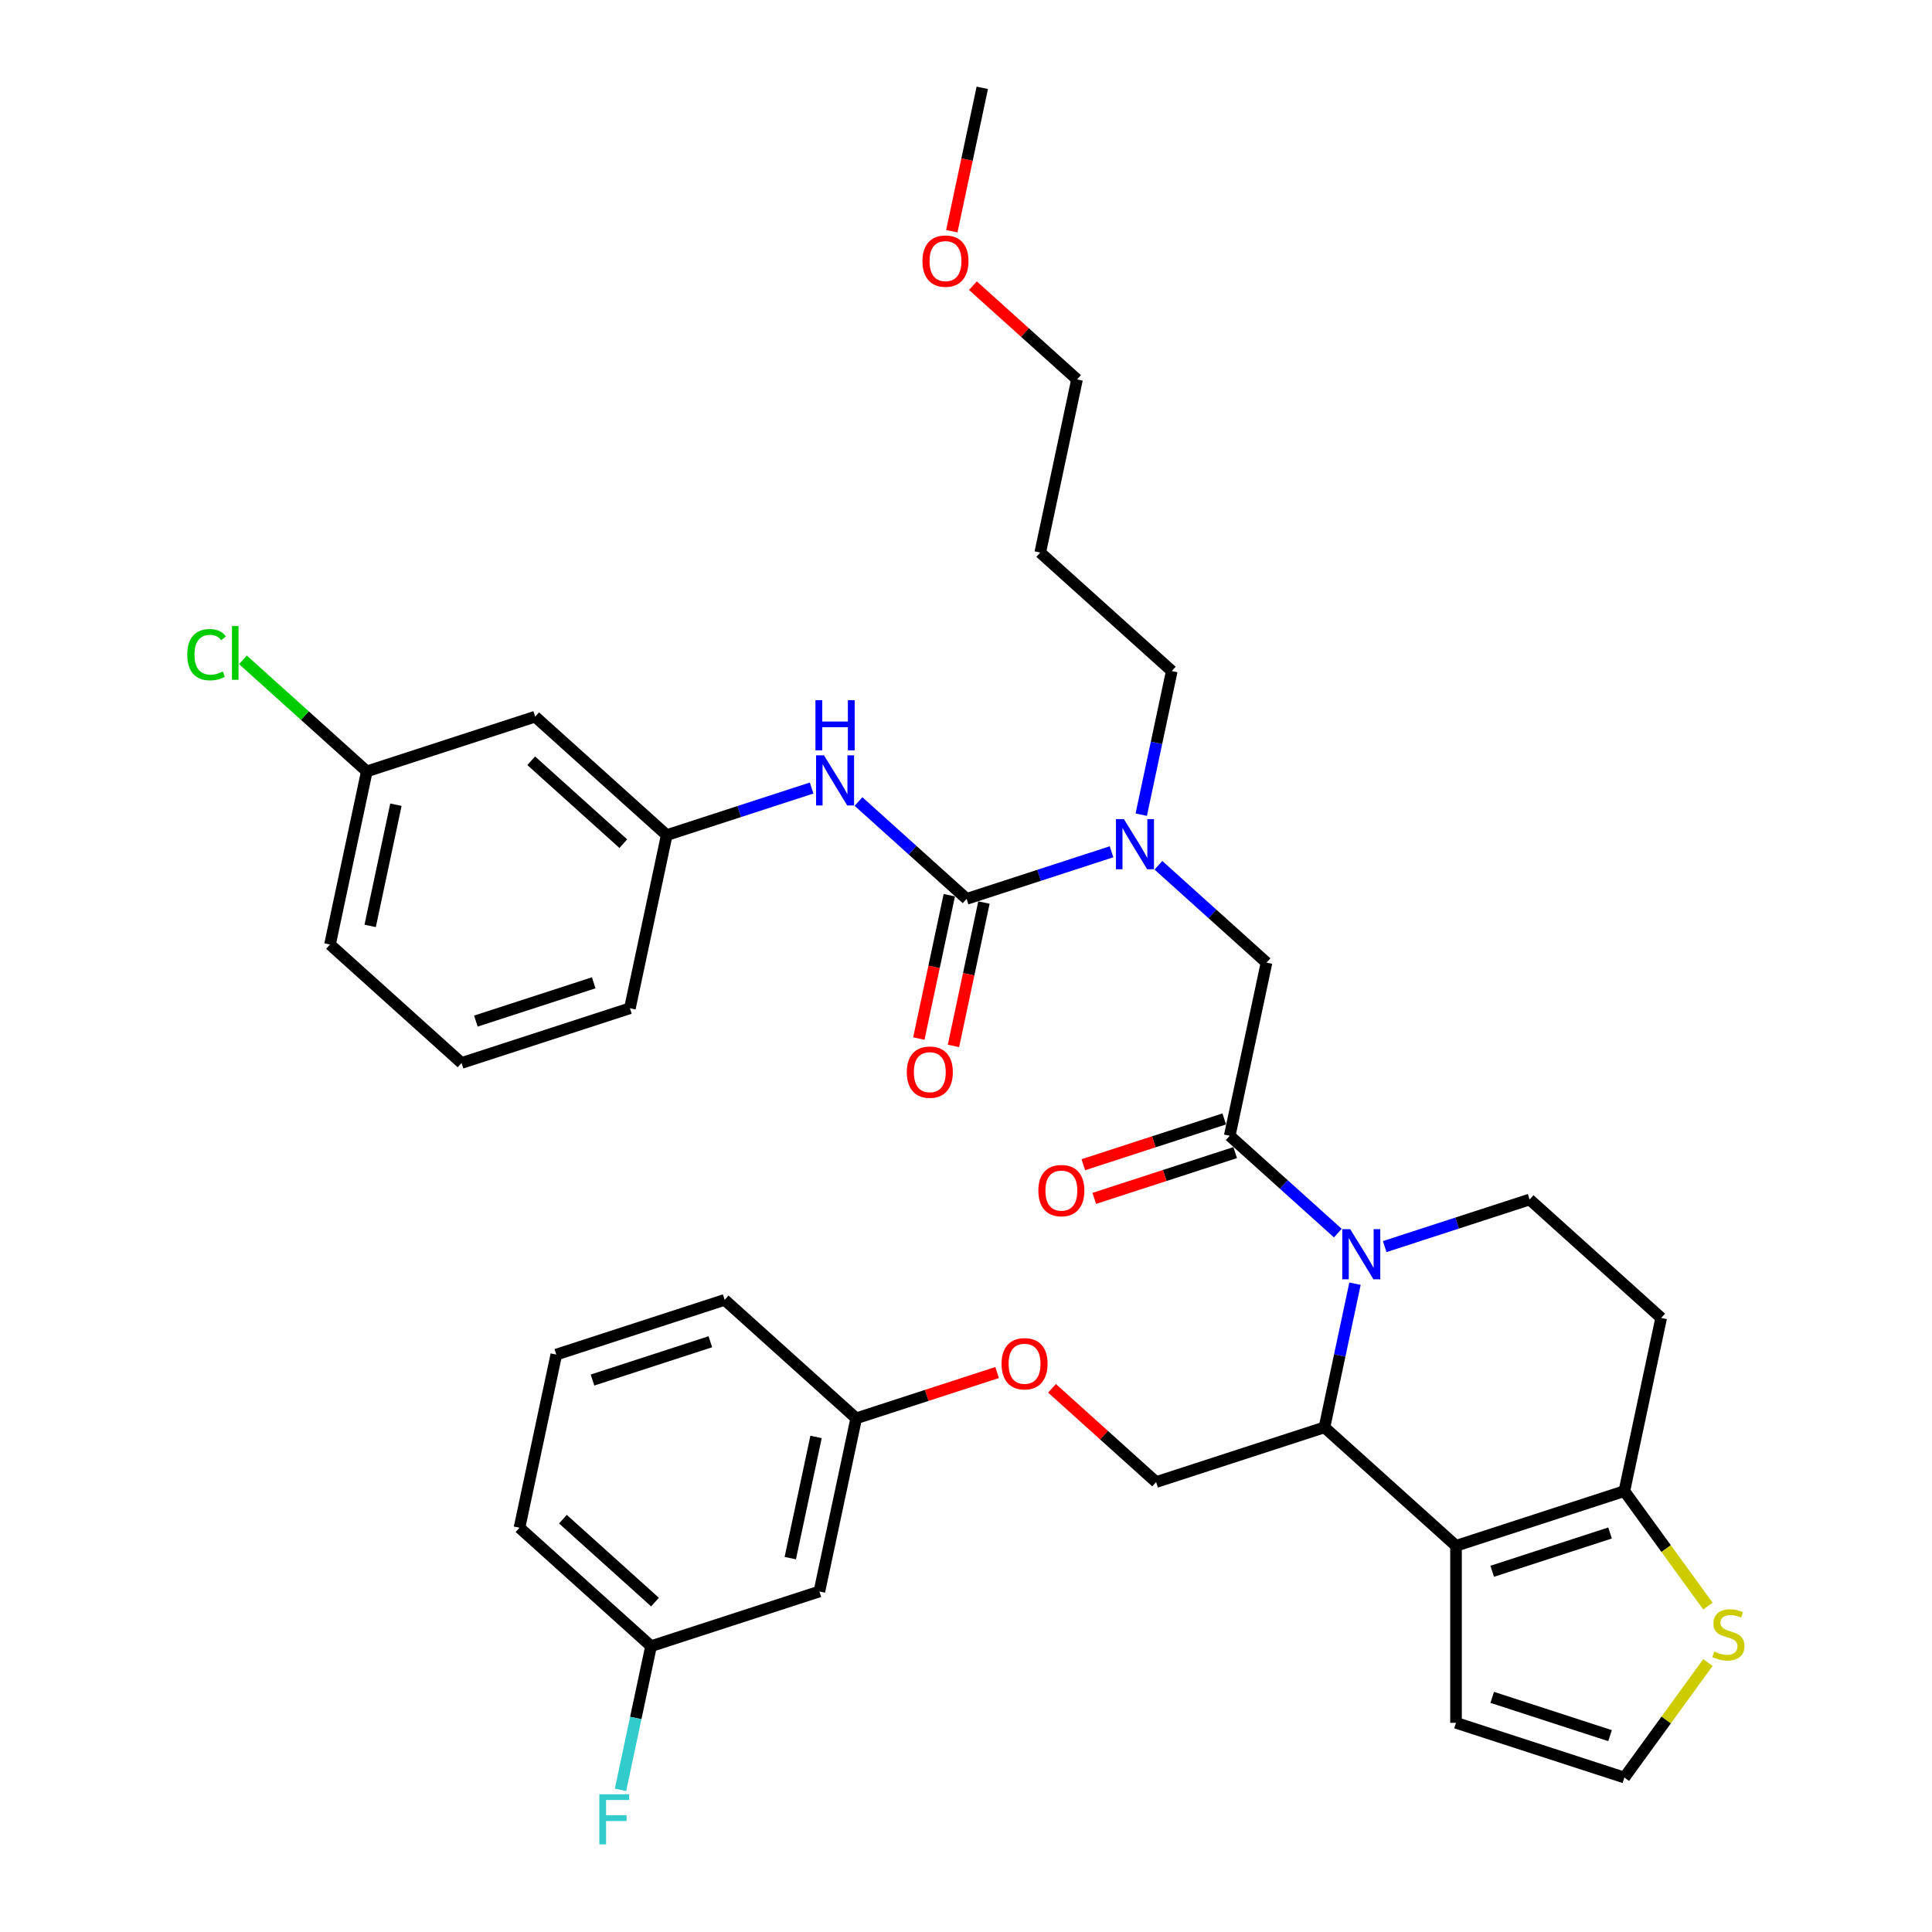 <?xml version='1.0' encoding='iso-8859-1'?>
<svg version='1.1' baseProfile='full'
              xmlns='http://www.w3.org/2000/svg'
                      xmlns:rdkit='http://www.rdkit.org/xml'
                      xmlns:xlink='http://www.w3.org/1999/xlink'
                  xml:space='preserve'
width='1000px' height='1000px' viewBox='0 0 1000 1000'>
<!-- END OF HEADER -->
<rect style='opacity:1.0;fill:#FFFFFF;stroke:none' width='1000' height='1000' x='0' y='0'> </rect>
<path class='bond-0' d='M 277,370.948 L 345.09,432.256' style='fill:none;fill-rule:evenodd;stroke:#000000;stroke-width:6px;stroke-linecap:butt;stroke-linejoin:miter;stroke-opacity:1' />
<path class='bond-0' d='M 274.952,393.762 L 322.615,436.678' style='fill:none;fill-rule:evenodd;stroke:#000000;stroke-width:6px;stroke-linecap:butt;stroke-linejoin:miter;stroke-opacity:1' />
<path class='bond-1' d='M 277,370.948 L 189.86,399.261' style='fill:none;fill-rule:evenodd;stroke:#000000;stroke-width:6px;stroke-linecap:butt;stroke-linejoin:miter;stroke-opacity:1' />
<path class='bond-2' d='M 599.591,447.861 L 627.571,473.054' style='fill:none;fill-rule:evenodd;stroke:#0000FF;stroke-width:6px;stroke-linecap:butt;stroke-linejoin:miter;stroke-opacity:1' />
<path class='bond-2' d='M 627.571,473.054 L 655.55,498.247' style='fill:none;fill-rule:evenodd;stroke:#000000;stroke-width:6px;stroke-linecap:butt;stroke-linejoin:miter;stroke-opacity:1' />
<path class='bond-3' d='M 575.329,440.88 L 537.825,453.066' style='fill:none;fill-rule:evenodd;stroke:#0000FF;stroke-width:6px;stroke-linecap:butt;stroke-linejoin:miter;stroke-opacity:1' />
<path class='bond-3' d='M 537.825,453.066 L 500.32,465.251' style='fill:none;fill-rule:evenodd;stroke:#000000;stroke-width:6px;stroke-linecap:butt;stroke-linejoin:miter;stroke-opacity:1' />
<path class='bond-4' d='M 590.705,421.673 L 598.607,384.495' style='fill:none;fill-rule:evenodd;stroke:#0000FF;stroke-width:6px;stroke-linecap:butt;stroke-linejoin:miter;stroke-opacity:1' />
<path class='bond-4' d='M 598.607,384.495 L 606.51,347.316' style='fill:none;fill-rule:evenodd;stroke:#000000;stroke-width:6px;stroke-linecap:butt;stroke-linejoin:miter;stroke-opacity:1' />
<path class='bond-5' d='M 491.358,463.346 L 483.471,500.452' style='fill:none;fill-rule:evenodd;stroke:#000000;stroke-width:6px;stroke-linecap:butt;stroke-linejoin:miter;stroke-opacity:1' />
<path class='bond-5' d='M 483.471,500.452 L 475.584,537.557' style='fill:none;fill-rule:evenodd;stroke:#FF0000;stroke-width:6px;stroke-linecap:butt;stroke-linejoin:miter;stroke-opacity:1' />
<path class='bond-5' d='M 509.283,467.156 L 501.396,504.262' style='fill:none;fill-rule:evenodd;stroke:#000000;stroke-width:6px;stroke-linecap:butt;stroke-linejoin:miter;stroke-opacity:1' />
<path class='bond-5' d='M 501.396,504.262 L 493.509,541.367' style='fill:none;fill-rule:evenodd;stroke:#FF0000;stroke-width:6px;stroke-linecap:butt;stroke-linejoin:miter;stroke-opacity:1' />
<path class='bond-6' d='M 500.32,465.251 L 472.341,440.059' style='fill:none;fill-rule:evenodd;stroke:#000000;stroke-width:6px;stroke-linecap:butt;stroke-linejoin:miter;stroke-opacity:1' />
<path class='bond-6' d='M 472.341,440.059 L 444.361,414.866' style='fill:none;fill-rule:evenodd;stroke:#0000FF;stroke-width:6px;stroke-linecap:butt;stroke-linejoin:miter;stroke-opacity:1' />
<path class='bond-7' d='M 420.099,407.884 L 382.595,420.07' style='fill:none;fill-rule:evenodd;stroke:#0000FF;stroke-width:6px;stroke-linecap:butt;stroke-linejoin:miter;stroke-opacity:1' />
<path class='bond-7' d='M 382.595,420.07 L 345.09,432.256' style='fill:none;fill-rule:evenodd;stroke:#000000;stroke-width:6px;stroke-linecap:butt;stroke-linejoin:miter;stroke-opacity:1' />
<path class='bond-8' d='M 345.09,432.256 L 326.041,521.878' style='fill:none;fill-rule:evenodd;stroke:#000000;stroke-width:6px;stroke-linecap:butt;stroke-linejoin:miter;stroke-opacity:1' />
<path class='bond-9' d='M 189.86,399.261 L 157.804,370.397' style='fill:none;fill-rule:evenodd;stroke:#000000;stroke-width:6px;stroke-linecap:butt;stroke-linejoin:miter;stroke-opacity:1' />
<path class='bond-9' d='M 157.804,370.397 L 125.747,341.533' style='fill:none;fill-rule:evenodd;stroke:#00CC00;stroke-width:6px;stroke-linecap:butt;stroke-linejoin:miter;stroke-opacity:1' />
<path class='bond-10' d='M 189.86,399.261 L 170.811,488.883' style='fill:none;fill-rule:evenodd;stroke:#000000;stroke-width:6px;stroke-linecap:butt;stroke-linejoin:miter;stroke-opacity:1' />
<path class='bond-10' d='M 204.927,416.514 L 191.593,479.25' style='fill:none;fill-rule:evenodd;stroke:#000000;stroke-width:6px;stroke-linecap:butt;stroke-linejoin:miter;stroke-opacity:1' />
<path class='bond-11' d='M 538.42,286.007 L 606.51,347.316' style='fill:none;fill-rule:evenodd;stroke:#000000;stroke-width:6px;stroke-linecap:butt;stroke-linejoin:miter;stroke-opacity:1' />
<path class='bond-12' d='M 538.42,286.007 L 557.47,196.385' style='fill:none;fill-rule:evenodd;stroke:#000000;stroke-width:6px;stroke-linecap:butt;stroke-linejoin:miter;stroke-opacity:1' />
<path class='bond-13' d='M 503.581,147.864 L 530.526,172.125' style='fill:none;fill-rule:evenodd;stroke:#FF0000;stroke-width:6px;stroke-linecap:butt;stroke-linejoin:miter;stroke-opacity:1' />
<path class='bond-13' d='M 530.526,172.125 L 557.47,196.385' style='fill:none;fill-rule:evenodd;stroke:#000000;stroke-width:6px;stroke-linecap:butt;stroke-linejoin:miter;stroke-opacity:1' />
<path class='bond-14' d='M 492.655,119.665 L 500.542,82.56' style='fill:none;fill-rule:evenodd;stroke:#FF0000;stroke-width:6px;stroke-linecap:butt;stroke-linejoin:miter;stroke-opacity:1' />
<path class='bond-14' d='M 500.542,82.56 L 508.429,45.455' style='fill:none;fill-rule:evenodd;stroke:#000000;stroke-width:6px;stroke-linecap:butt;stroke-linejoin:miter;stroke-opacity:1' />
<path class='bond-15' d='M 701.346,664.442 L 693.444,701.621' style='fill:none;fill-rule:evenodd;stroke:#0000FF;stroke-width:6px;stroke-linecap:butt;stroke-linejoin:miter;stroke-opacity:1' />
<path class='bond-15' d='M 693.444,701.621 L 685.541,738.799' style='fill:none;fill-rule:evenodd;stroke:#000000;stroke-width:6px;stroke-linecap:butt;stroke-linejoin:miter;stroke-opacity:1' />
<path class='bond-16' d='M 692.46,638.254 L 664.48,613.062' style='fill:none;fill-rule:evenodd;stroke:#0000FF;stroke-width:6px;stroke-linecap:butt;stroke-linejoin:miter;stroke-opacity:1' />
<path class='bond-16' d='M 664.48,613.062 L 636.501,587.869' style='fill:none;fill-rule:evenodd;stroke:#000000;stroke-width:6px;stroke-linecap:butt;stroke-linejoin:miter;stroke-opacity:1' />
<path class='bond-17' d='M 716.722,645.236 L 754.226,633.05' style='fill:none;fill-rule:evenodd;stroke:#0000FF;stroke-width:6px;stroke-linecap:butt;stroke-linejoin:miter;stroke-opacity:1' />
<path class='bond-17' d='M 754.226,633.05 L 791.731,620.864' style='fill:none;fill-rule:evenodd;stroke:#000000;stroke-width:6px;stroke-linecap:butt;stroke-linejoin:miter;stroke-opacity:1' />
<path class='bond-18' d='M 633.669,579.155 L 597.2,591.004' style='fill:none;fill-rule:evenodd;stroke:#000000;stroke-width:6px;stroke-linecap:butt;stroke-linejoin:miter;stroke-opacity:1' />
<path class='bond-18' d='M 597.2,591.004 L 560.731,602.854' style='fill:none;fill-rule:evenodd;stroke:#FF0000;stroke-width:6px;stroke-linecap:butt;stroke-linejoin:miter;stroke-opacity:1' />
<path class='bond-18' d='M 639.332,596.583 L 602.863,608.432' style='fill:none;fill-rule:evenodd;stroke:#000000;stroke-width:6px;stroke-linecap:butt;stroke-linejoin:miter;stroke-opacity:1' />
<path class='bond-18' d='M 602.863,608.432 L 566.394,620.282' style='fill:none;fill-rule:evenodd;stroke:#FF0000;stroke-width:6px;stroke-linecap:butt;stroke-linejoin:miter;stroke-opacity:1' />
<path class='bond-19' d='M 636.501,587.869 L 655.55,498.247' style='fill:none;fill-rule:evenodd;stroke:#000000;stroke-width:6px;stroke-linecap:butt;stroke-linejoin:miter;stroke-opacity:1' />
<path class='bond-20' d='M 685.541,738.799 L 753.631,800.108' style='fill:none;fill-rule:evenodd;stroke:#000000;stroke-width:6px;stroke-linecap:butt;stroke-linejoin:miter;stroke-opacity:1' />
<path class='bond-21' d='M 685.541,738.799 L 598.401,767.113' style='fill:none;fill-rule:evenodd;stroke:#000000;stroke-width:6px;stroke-linecap:butt;stroke-linejoin:miter;stroke-opacity:1' />
<path class='bond-22' d='M 791.731,620.864 L 859.821,682.172' style='fill:none;fill-rule:evenodd;stroke:#000000;stroke-width:6px;stroke-linecap:butt;stroke-linejoin:miter;stroke-opacity:1' />
<path class='bond-23' d='M 859.821,682.172 L 840.771,771.795' style='fill:none;fill-rule:evenodd;stroke:#000000;stroke-width:6px;stroke-linecap:butt;stroke-linejoin:miter;stroke-opacity:1' />
<path class='bond-24' d='M 753.631,800.108 L 840.771,771.795' style='fill:none;fill-rule:evenodd;stroke:#000000;stroke-width:6px;stroke-linecap:butt;stroke-linejoin:miter;stroke-opacity:1' />
<path class='bond-24' d='M 772.365,813.289 L 833.363,793.47' style='fill:none;fill-rule:evenodd;stroke:#000000;stroke-width:6px;stroke-linecap:butt;stroke-linejoin:miter;stroke-opacity:1' />
<path class='bond-25' d='M 753.631,800.108 L 753.631,891.732' style='fill:none;fill-rule:evenodd;stroke:#000000;stroke-width:6px;stroke-linecap:butt;stroke-linejoin:miter;stroke-opacity:1' />
<path class='bond-26' d='M 840.771,771.795 L 862.394,801.556' style='fill:none;fill-rule:evenodd;stroke:#000000;stroke-width:6px;stroke-linecap:butt;stroke-linejoin:miter;stroke-opacity:1' />
<path class='bond-26' d='M 862.394,801.556 L 884.016,831.317' style='fill:none;fill-rule:evenodd;stroke:#CCCC00;stroke-width:6px;stroke-linecap:butt;stroke-linejoin:miter;stroke-opacity:1' />
<path class='bond-27' d='M 884.016,860.524 L 862.394,890.285' style='fill:none;fill-rule:evenodd;stroke:#CCCC00;stroke-width:6px;stroke-linecap:butt;stroke-linejoin:miter;stroke-opacity:1' />
<path class='bond-27' d='M 862.394,890.285 L 840.771,920.046' style='fill:none;fill-rule:evenodd;stroke:#000000;stroke-width:6px;stroke-linecap:butt;stroke-linejoin:miter;stroke-opacity:1' />
<path class='bond-28' d='M 840.771,920.046 L 753.631,891.732' style='fill:none;fill-rule:evenodd;stroke:#000000;stroke-width:6px;stroke-linecap:butt;stroke-linejoin:miter;stroke-opacity:1' />
<path class='bond-28' d='M 833.363,898.371 L 772.365,878.551' style='fill:none;fill-rule:evenodd;stroke:#000000;stroke-width:6px;stroke-linecap:butt;stroke-linejoin:miter;stroke-opacity:1' />
<path class='bond-29' d='M 336.982,852.053 L 268.891,790.745' style='fill:none;fill-rule:evenodd;stroke:#000000;stroke-width:6px;stroke-linecap:butt;stroke-linejoin:miter;stroke-opacity:1' />
<path class='bond-29' d='M 339.03,829.239 L 291.367,786.323' style='fill:none;fill-rule:evenodd;stroke:#000000;stroke-width:6px;stroke-linecap:butt;stroke-linejoin:miter;stroke-opacity:1' />
<path class='bond-30' d='M 336.982,852.053 L 424.121,823.74' style='fill:none;fill-rule:evenodd;stroke:#000000;stroke-width:6px;stroke-linecap:butt;stroke-linejoin:miter;stroke-opacity:1' />
<path class='bond-31' d='M 336.982,852.053 L 329.079,889.232' style='fill:none;fill-rule:evenodd;stroke:#000000;stroke-width:6px;stroke-linecap:butt;stroke-linejoin:miter;stroke-opacity:1' />
<path class='bond-31' d='M 329.079,889.232 L 321.176,926.411' style='fill:none;fill-rule:evenodd;stroke:#33CCCC;stroke-width:6px;stroke-linecap:butt;stroke-linejoin:miter;stroke-opacity:1' />
<path class='bond-32' d='M 544.513,718.592 L 571.457,742.852' style='fill:none;fill-rule:evenodd;stroke:#FF0000;stroke-width:6px;stroke-linecap:butt;stroke-linejoin:miter;stroke-opacity:1' />
<path class='bond-32' d='M 571.457,742.852 L 598.401,767.113' style='fill:none;fill-rule:evenodd;stroke:#000000;stroke-width:6px;stroke-linecap:butt;stroke-linejoin:miter;stroke-opacity:1' />
<path class='bond-33' d='M 516.109,710.419 L 479.64,722.268' style='fill:none;fill-rule:evenodd;stroke:#FF0000;stroke-width:6px;stroke-linecap:butt;stroke-linejoin:miter;stroke-opacity:1' />
<path class='bond-33' d='M 479.64,722.268 L 443.171,734.118' style='fill:none;fill-rule:evenodd;stroke:#000000;stroke-width:6px;stroke-linecap:butt;stroke-linejoin:miter;stroke-opacity:1' />
<path class='bond-34' d='M 268.891,790.745 L 287.941,701.123' style='fill:none;fill-rule:evenodd;stroke:#000000;stroke-width:6px;stroke-linecap:butt;stroke-linejoin:miter;stroke-opacity:1' />
<path class='bond-35' d='M 287.941,701.123 L 375.081,672.809' style='fill:none;fill-rule:evenodd;stroke:#000000;stroke-width:6px;stroke-linecap:butt;stroke-linejoin:miter;stroke-opacity:1' />
<path class='bond-35' d='M 306.675,714.303 L 367.673,694.484' style='fill:none;fill-rule:evenodd;stroke:#000000;stroke-width:6px;stroke-linecap:butt;stroke-linejoin:miter;stroke-opacity:1' />
<path class='bond-36' d='M 375.081,672.809 L 443.171,734.118' style='fill:none;fill-rule:evenodd;stroke:#000000;stroke-width:6px;stroke-linecap:butt;stroke-linejoin:miter;stroke-opacity:1' />
<path class='bond-37' d='M 443.171,734.118 L 424.121,823.74' style='fill:none;fill-rule:evenodd;stroke:#000000;stroke-width:6px;stroke-linecap:butt;stroke-linejoin:miter;stroke-opacity:1' />
<path class='bond-37' d='M 422.389,743.751 L 409.054,806.486' style='fill:none;fill-rule:evenodd;stroke:#000000;stroke-width:6px;stroke-linecap:butt;stroke-linejoin:miter;stroke-opacity:1' />
<path class='bond-38' d='M 238.901,550.192 L 326.041,521.878' style='fill:none;fill-rule:evenodd;stroke:#000000;stroke-width:6px;stroke-linecap:butt;stroke-linejoin:miter;stroke-opacity:1' />
<path class='bond-38' d='M 246.309,528.517 L 307.307,508.697' style='fill:none;fill-rule:evenodd;stroke:#000000;stroke-width:6px;stroke-linecap:butt;stroke-linejoin:miter;stroke-opacity:1' />
<path class='bond-39' d='M 238.901,550.192 L 170.811,488.883' style='fill:none;fill-rule:evenodd;stroke:#000000;stroke-width:6px;stroke-linecap:butt;stroke-linejoin:miter;stroke-opacity:1' />
<path  class='atom-1' d='M 581.725 423.964
L 590.227 437.708
Q 591.07 439.064, 592.426 441.519
Q 593.782 443.975, 593.856 444.121
L 593.856 423.964
L 597.301 423.964
L 597.301 449.912
L 593.746 449.912
L 584.62 434.886
Q 583.557 433.126, 582.421 431.111
Q 581.321 429.095, 580.992 428.472
L 580.992 449.912
L 577.62 449.912
L 577.62 423.964
L 581.725 423.964
' fill='#0000FF'/>
<path  class='atom-3' d='M 469.36 554.947
Q 469.36 548.716, 472.438 545.235
Q 475.517 541.753, 481.271 541.753
Q 487.025 541.753, 490.103 545.235
Q 493.182 548.716, 493.182 554.947
Q 493.182 561.251, 490.067 564.842
Q 486.951 568.397, 481.271 568.397
Q 475.553 568.397, 472.438 564.842
Q 469.36 561.287, 469.36 554.947
M 481.271 565.465
Q 485.229 565.465, 487.355 562.827
Q 489.517 560.151, 489.517 554.947
Q 489.517 549.853, 487.355 547.287
Q 485.229 544.685, 481.271 544.685
Q 477.313 544.685, 475.15 547.25
Q 473.024 549.816, 473.024 554.947
Q 473.024 560.188, 475.15 562.827
Q 477.313 565.465, 481.271 565.465
' fill='#FF0000'/>
<path  class='atom-4' d='M 426.495 390.969
L 434.997 404.712
Q 435.84 406.069, 437.196 408.524
Q 438.552 410.98, 438.626 411.126
L 438.626 390.969
L 442.071 390.969
L 442.071 416.917
L 438.516 416.917
L 429.39 401.89
Q 428.327 400.131, 427.191 398.116
Q 426.091 396.1, 425.762 395.477
L 425.762 416.917
L 422.39 416.917
L 422.39 390.969
L 426.495 390.969
' fill='#0000FF'/>
<path  class='atom-4' d='M 422.078 362.426
L 425.597 362.426
L 425.597 373.458
L 438.864 373.458
L 438.864 362.426
L 442.382 362.426
L 442.382 388.374
L 438.864 388.374
L 438.864 376.39
L 425.597 376.39
L 425.597 388.374
L 422.078 388.374
L 422.078 362.426
' fill='#0000FF'/>
<path  class='atom-8' d='M 477.468 135.15
Q 477.468 128.919, 480.547 125.438
Q 483.626 121.956, 489.38 121.956
Q 495.134 121.956, 498.212 125.438
Q 501.291 128.919, 501.291 135.15
Q 501.291 141.454, 498.176 145.045
Q 495.06 148.6, 489.38 148.6
Q 483.662 148.6, 480.547 145.045
Q 477.468 141.49, 477.468 135.15
M 489.38 145.668
Q 493.338 145.668, 495.463 143.03
Q 497.626 140.354, 497.626 135.15
Q 497.626 130.056, 495.463 127.49
Q 493.338 124.888, 489.38 124.888
Q 485.421 124.888, 483.259 127.453
Q 481.133 130.019, 481.133 135.15
Q 481.133 140.391, 483.259 143.03
Q 485.421 145.668, 489.38 145.668
' fill='#FF0000'/>
<path  class='atom-9' d='M 698.855 636.203
L 707.358 649.947
Q 708.201 651.303, 709.557 653.758
Q 710.913 656.214, 710.986 656.361
L 710.986 636.203
L 714.431 636.203
L 714.431 662.151
L 710.876 662.151
L 701.75 647.125
Q 700.688 645.366, 699.551 643.35
Q 698.452 641.334, 698.122 640.711
L 698.122 662.151
L 694.75 662.151
L 694.75 636.203
L 698.855 636.203
' fill='#0000FF'/>
<path  class='atom-11' d='M 537.45 616.255
Q 537.45 610.025, 540.528 606.543
Q 543.607 603.062, 549.361 603.062
Q 555.115 603.062, 558.193 606.543
Q 561.272 610.025, 561.272 616.255
Q 561.272 622.559, 558.157 626.151
Q 555.041 629.706, 549.361 629.706
Q 543.643 629.706, 540.528 626.151
Q 537.45 622.596, 537.45 616.255
M 549.361 626.774
Q 553.319 626.774, 555.445 624.135
Q 557.607 621.46, 557.607 616.255
Q 557.607 611.161, 555.445 608.596
Q 553.319 605.994, 549.361 605.994
Q 545.403 605.994, 543.24 608.559
Q 541.115 611.124, 541.115 616.255
Q 541.115 621.496, 543.24 624.135
Q 545.403 626.774, 549.361 626.774
' fill='#FF0000'/>
<path  class='atom-18' d='M 887.296 854.826
Q 887.59 854.936, 888.799 855.449
Q 890.009 855.962, 891.328 856.292
Q 892.684 856.585, 894.003 856.585
Q 896.459 856.585, 897.888 855.412
Q 899.318 854.203, 899.318 852.114
Q 899.318 850.685, 898.585 849.805
Q 897.888 848.925, 896.789 848.449
Q 895.689 847.972, 893.857 847.423
Q 891.548 846.726, 890.155 846.067
Q 888.799 845.407, 887.81 844.014
Q 886.857 842.622, 886.857 840.276
Q 886.857 837.014, 889.056 834.998
Q 891.291 832.983, 895.689 832.983
Q 898.695 832.983, 902.103 834.412
L 901.26 837.234
Q 898.145 835.951, 895.799 835.951
Q 893.27 835.951, 891.878 837.014
Q 890.485 838.04, 890.522 839.836
Q 890.522 841.229, 891.218 842.072
Q 891.951 842.915, 892.977 843.391
Q 894.04 843.868, 895.799 844.417
Q 898.145 845.15, 899.537 845.883
Q 900.93 846.616, 901.92 848.119
Q 902.946 849.585, 902.946 852.114
Q 902.946 855.706, 900.527 857.648
Q 898.145 859.554, 894.15 859.554
Q 891.841 859.554, 890.082 859.041
Q 888.359 858.564, 886.307 857.721
L 887.296 854.826
' fill='#CCCC00'/>
<path  class='atom-22' d='M 518.4 705.878
Q 518.4 699.647, 521.478 696.165
Q 524.557 692.684, 530.311 692.684
Q 536.065 692.684, 539.144 696.165
Q 542.222 699.647, 542.222 705.878
Q 542.222 712.181, 539.107 715.773
Q 535.992 719.328, 530.311 719.328
Q 524.594 719.328, 521.478 715.773
Q 518.4 712.218, 518.4 705.878
M 530.311 716.396
Q 534.269 716.396, 536.395 713.757
Q 538.557 711.082, 538.557 705.878
Q 538.557 700.783, 536.395 698.218
Q 534.269 695.616, 530.311 695.616
Q 526.353 695.616, 524.191 698.181
Q 522.065 700.747, 522.065 705.878
Q 522.065 711.118, 524.191 713.757
Q 526.353 716.396, 530.311 716.396
' fill='#FF0000'/>
<path  class='atom-29' d='M 310.217 928.701
L 325.647 928.701
L 325.647 931.67
L 313.699 931.67
L 313.699 939.55
L 324.327 939.55
L 324.327 942.555
L 313.699 942.555
L 313.699 954.649
L 310.217 954.649
L 310.217 928.701
' fill='#33CCCC'/>
<path  class='atom-33' d='M 96.922 338.85
Q 96.922 332.4, 99.927 329.028
Q 102.969 325.62, 108.723 325.62
Q 114.074 325.62, 116.933 329.395
L 114.514 331.374
Q 112.425 328.625, 108.723 328.625
Q 104.802 328.625, 102.713 331.264
Q 100.66 333.866, 100.66 338.85
Q 100.66 343.981, 102.786 346.62
Q 104.948 349.259, 109.126 349.259
Q 111.985 349.259, 115.32 347.536
L 116.346 350.285
Q 114.99 351.165, 112.938 351.678
Q 110.885 352.191, 108.613 352.191
Q 102.969 352.191, 99.927 348.746
Q 96.922 345.301, 96.922 338.85
' fill='#00CC00'/>
<path  class='atom-33' d='M 120.084 324.044
L 123.456 324.044
L 123.456 351.861
L 120.084 351.861
L 120.084 324.044
' fill='#00CC00'/>
</svg>
